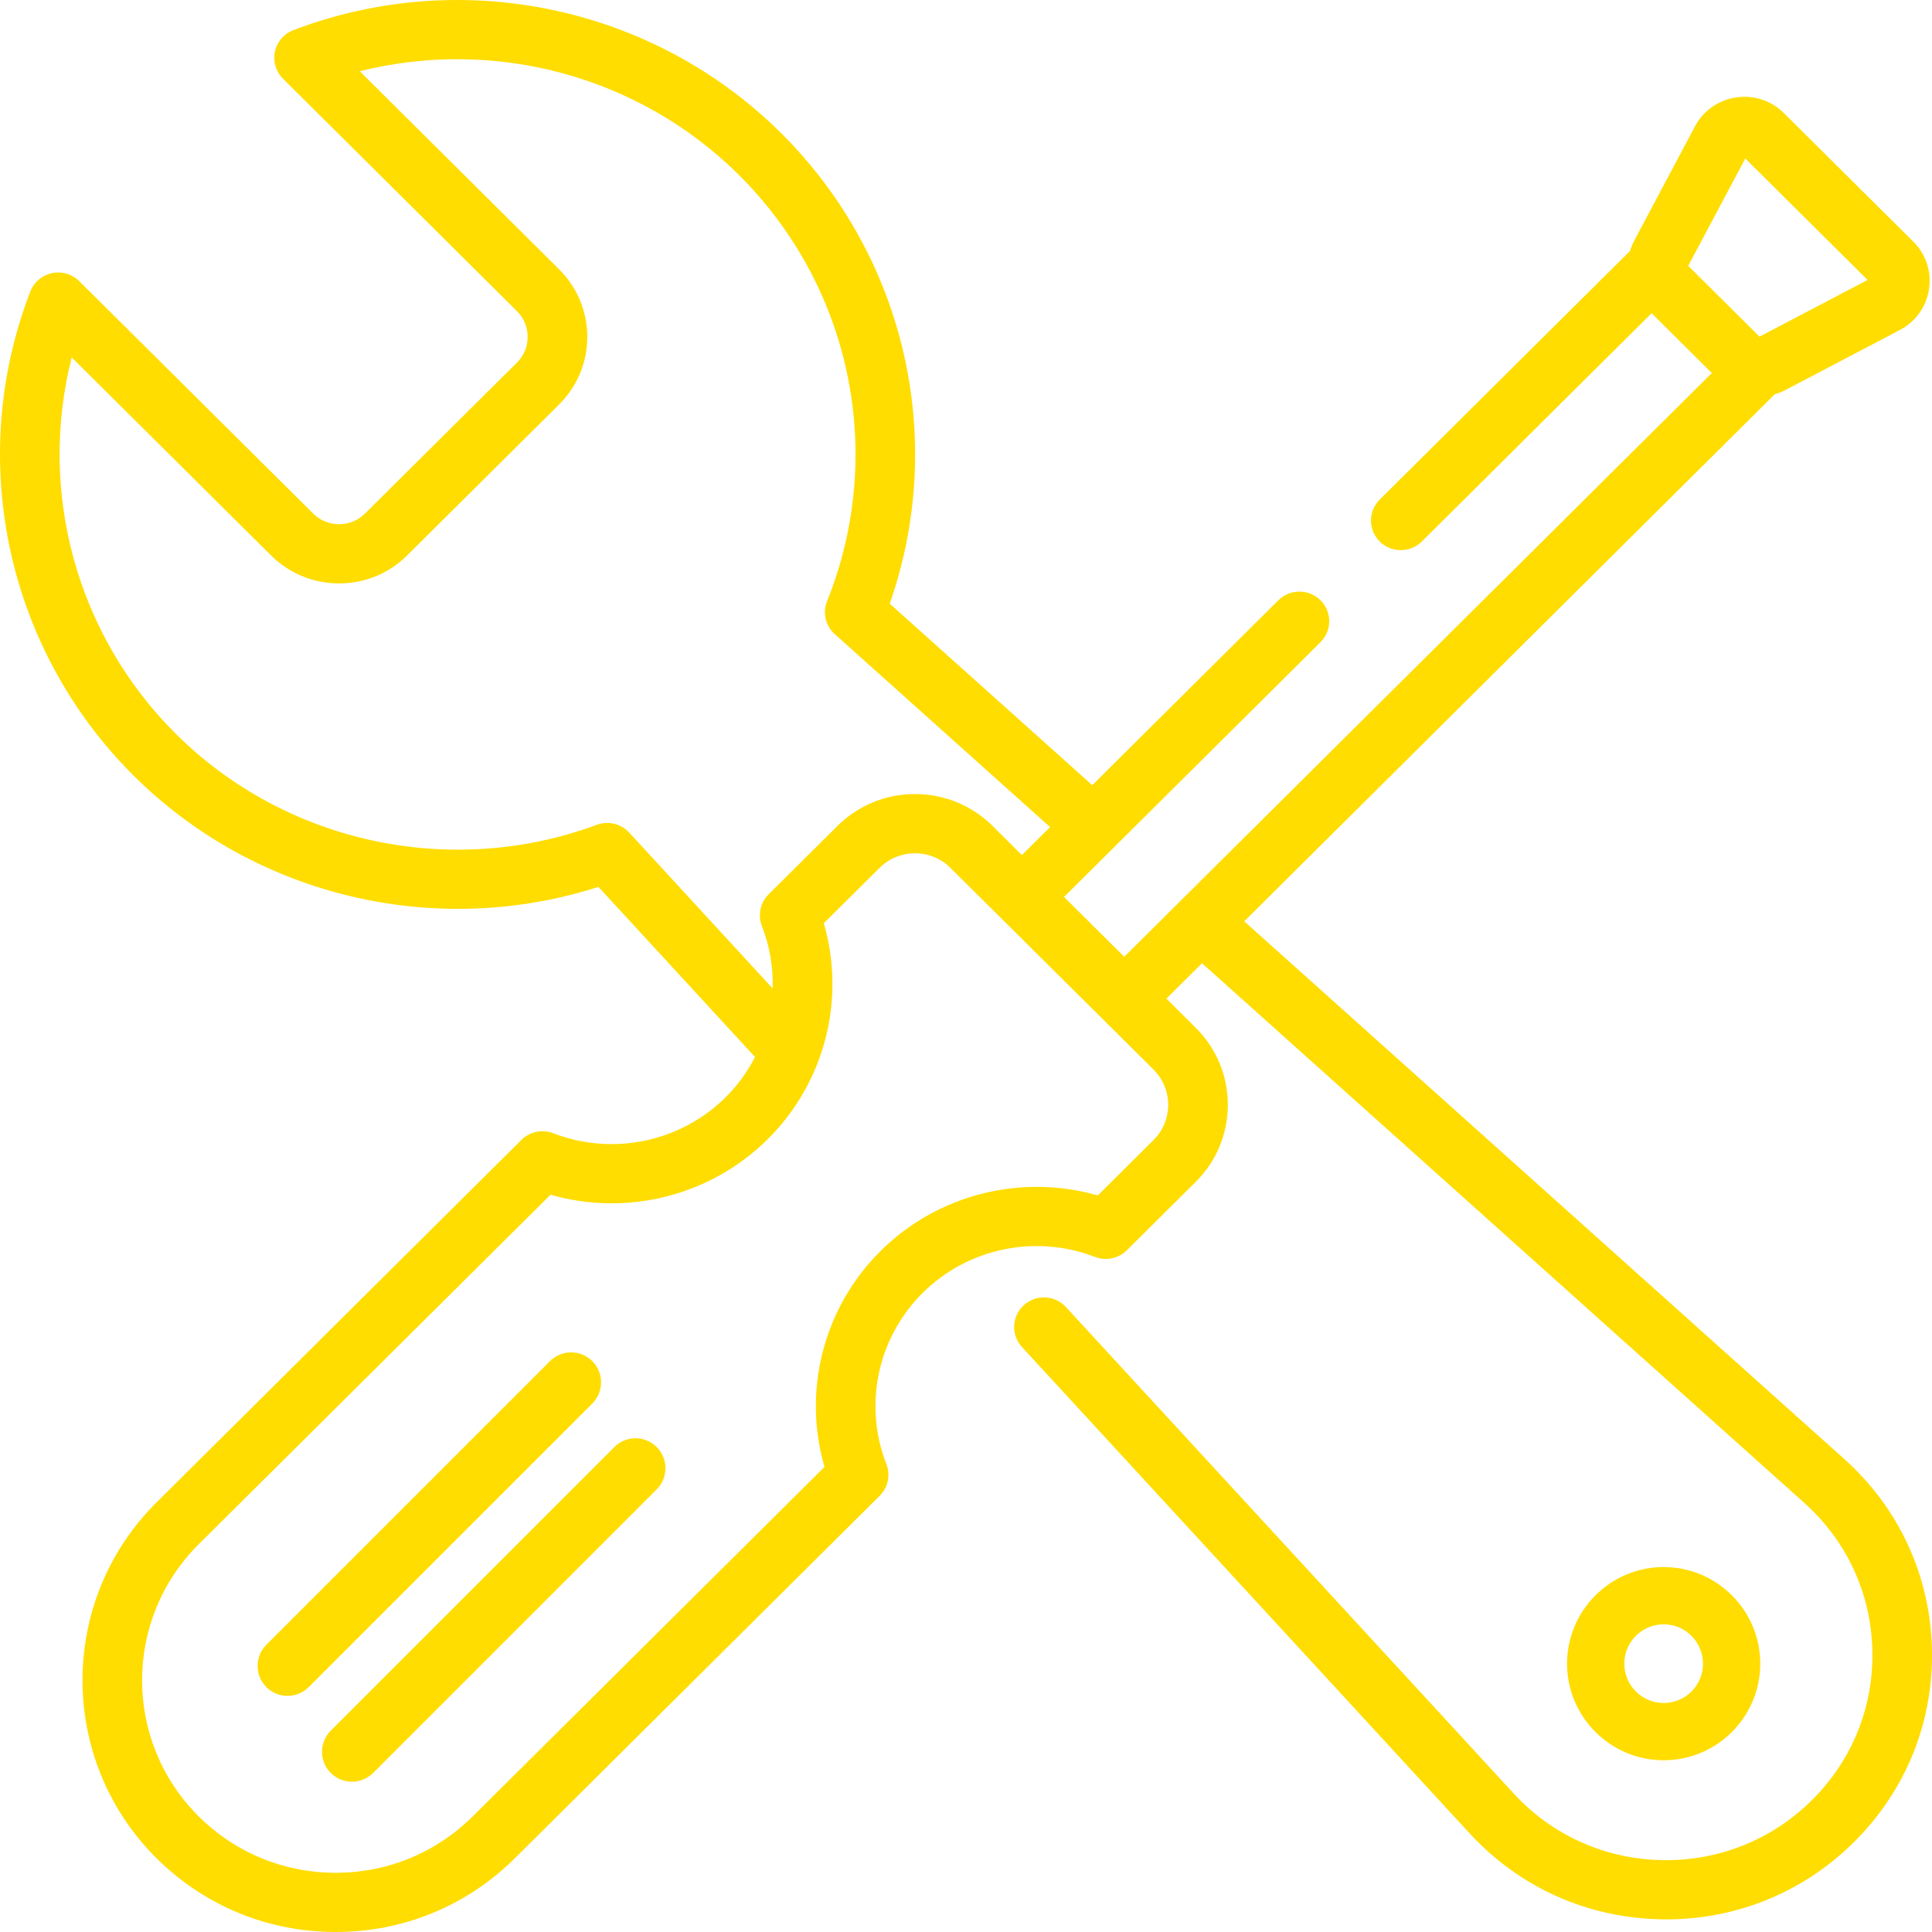 <?xml version="1.0" encoding="UTF-8"?> <svg xmlns="http://www.w3.org/2000/svg" width="90" height="90" viewBox="0 0 90 90" fill="none"> <path d="M77.5 73C75.019 73 73 75.019 73 77.5C73 79.981 75.019 82 77.5 82C79.981 82 82 79.981 82 77.5C82 75.019 79.981 73 77.5 73ZM77.5 79.333C76.489 79.333 75.667 78.511 75.667 77.5C75.667 76.489 76.489 75.667 77.5 75.667C78.511 75.667 79.333 76.489 79.333 77.5C79.333 78.511 78.511 79.333 77.5 79.333Z" fill="#FFDD00"></path> <path d="M27.592 63.408C27.047 62.864 26.164 62.864 25.619 63.408L12.409 76.619C11.864 77.164 11.864 78.047 12.409 78.592C12.681 78.864 13.038 79 13.395 79C13.752 79 14.109 78.864 14.381 78.592L27.592 65.381C28.136 64.836 28.136 63.953 27.592 63.408Z" fill="#FFDD00"></path> <path d="M30.591 67.408C30.047 66.864 29.164 66.864 28.619 67.408L15.409 80.619C14.864 81.164 14.864 82.047 15.409 82.592C15.681 82.864 16.038 83 16.395 83C16.751 83 17.109 82.864 17.381 82.592L30.591 69.381C31.136 68.836 31.136 67.953 30.591 67.408Z" fill="#FFDD00"></path> <path d="M89.996 76.785C89.907 73.378 88.456 70.244 85.908 67.961L57.961 42.918L82.671 18.369C82.834 18.321 82.994 18.261 83.149 18.18L88.5 15.374C89.239 14.986 89.735 14.292 89.86 13.471C89.985 12.65 89.717 11.842 89.126 11.254L83.101 5.269C82.51 4.682 81.697 4.416 80.87 4.54C80.043 4.664 79.345 5.157 78.955 5.891L76.13 11.207C76.048 11.362 75.985 11.523 75.936 11.686L64.272 23.273C63.73 23.812 63.73 24.685 64.272 25.224C64.814 25.762 65.693 25.762 66.236 25.224L76.939 14.59L79.744 17.377L52.372 44.57L49.567 41.783L61.514 29.914C62.056 29.375 62.056 28.502 61.514 27.963C60.972 27.425 60.093 27.425 59.551 27.963L50.882 36.576L41.447 28.122C44.122 20.472 42.185 11.962 36.383 6.197C30.439 0.293 21.523 -1.589 13.667 1.404C13.228 1.571 12.904 1.948 12.806 2.405C12.709 2.862 12.85 3.336 13.183 3.667L24.081 14.494C24.403 14.814 24.581 15.24 24.581 15.693C24.581 16.146 24.403 16.572 24.081 16.892L17.003 23.923C16.681 24.244 16.252 24.42 15.796 24.42C15.34 24.42 14.912 24.244 14.589 23.923L3.691 13.096C3.358 12.766 2.881 12.626 2.42 12.723C1.961 12.82 1.582 13.142 1.413 13.578C-1.6 21.382 0.295 30.24 6.238 36.145C11.899 41.768 20.299 43.748 27.878 41.315L35.172 49.24C34.822 49.92 34.366 50.555 33.804 51.113C31.701 53.202 28.55 53.86 25.774 52.79C25.261 52.592 24.679 52.714 24.29 53.1L7.294 69.986C2.693 74.557 2.693 81.995 7.294 86.566C9.523 88.781 12.486 90 15.639 90C18.791 90 21.754 88.781 23.983 86.566L40.98 69.681C41.368 69.294 41.491 68.716 41.292 68.207C40.215 65.45 40.877 62.319 42.98 60.23C45.083 58.141 48.234 57.482 51.009 58.553C51.523 58.751 52.104 58.629 52.493 58.242L55.7 55.057C56.665 54.098 57.197 52.823 57.197 51.467C57.197 50.111 56.665 48.835 55.7 47.876L54.335 46.52L55.995 44.871L84.049 70.009C86.026 71.78 87.152 74.212 87.221 76.856C87.289 79.499 86.29 81.986 84.408 83.856C82.534 85.717 80.038 86.708 77.395 86.651C74.746 86.592 72.302 85.49 70.514 83.548L49.655 60.887C49.137 60.324 48.26 60.286 47.694 60.8C47.128 61.314 47.089 62.186 47.606 62.748L68.465 85.409C70.77 87.912 73.919 89.333 77.332 89.408C77.428 89.41 77.523 89.412 77.619 89.412C80.925 89.412 84.024 88.137 86.371 85.806C88.797 83.396 90.084 80.192 89.996 76.785ZM78.644 12.384L81.302 7.382L86.999 13.042L81.965 15.682L78.644 12.384ZM29.31 38.784C28.928 38.369 28.331 38.226 27.8 38.423C21.012 40.938 13.319 39.279 8.201 34.195C3.554 29.578 1.754 22.886 3.341 16.649L12.626 25.874C13.473 26.715 14.599 27.178 15.796 27.178C16.994 27.178 18.119 26.715 18.966 25.874L26.044 18.843C26.89 18.001 27.357 16.883 27.357 15.693C27.357 14.503 26.89 13.385 26.044 12.544L16.759 3.319C23.035 1.742 29.773 3.531 34.419 8.148C39.667 13.361 41.28 21.156 38.528 28.007C38.313 28.543 38.456 29.156 38.888 29.542L48.916 38.528L47.603 39.833L46.239 38.477C45.273 37.518 43.989 36.99 42.624 36.99C41.259 36.99 39.976 37.518 39.01 38.477L35.804 41.662C35.415 42.049 35.293 42.627 35.492 43.137C35.861 44.082 36.021 45.07 35.994 46.046L29.31 38.784ZM53.736 53.107L51.138 55.688C47.566 54.665 43.678 55.635 41.017 58.279C38.355 60.923 37.378 64.785 38.408 68.335L22.02 84.616C20.315 86.309 18.049 87.242 15.639 87.242C13.228 87.242 10.962 86.309 9.258 84.616C5.739 81.12 5.739 75.432 9.258 71.936L25.646 55.655C29.219 56.679 33.106 55.708 35.767 53.064C38.428 50.42 39.406 46.558 38.376 43.008L40.974 40.428C41.884 39.523 43.365 39.523 44.275 40.428L46.622 42.759L51.39 47.495L53.736 49.826C54.647 50.731 54.647 52.203 53.736 53.107Z" fill="#FFDD00"></path> </svg> 